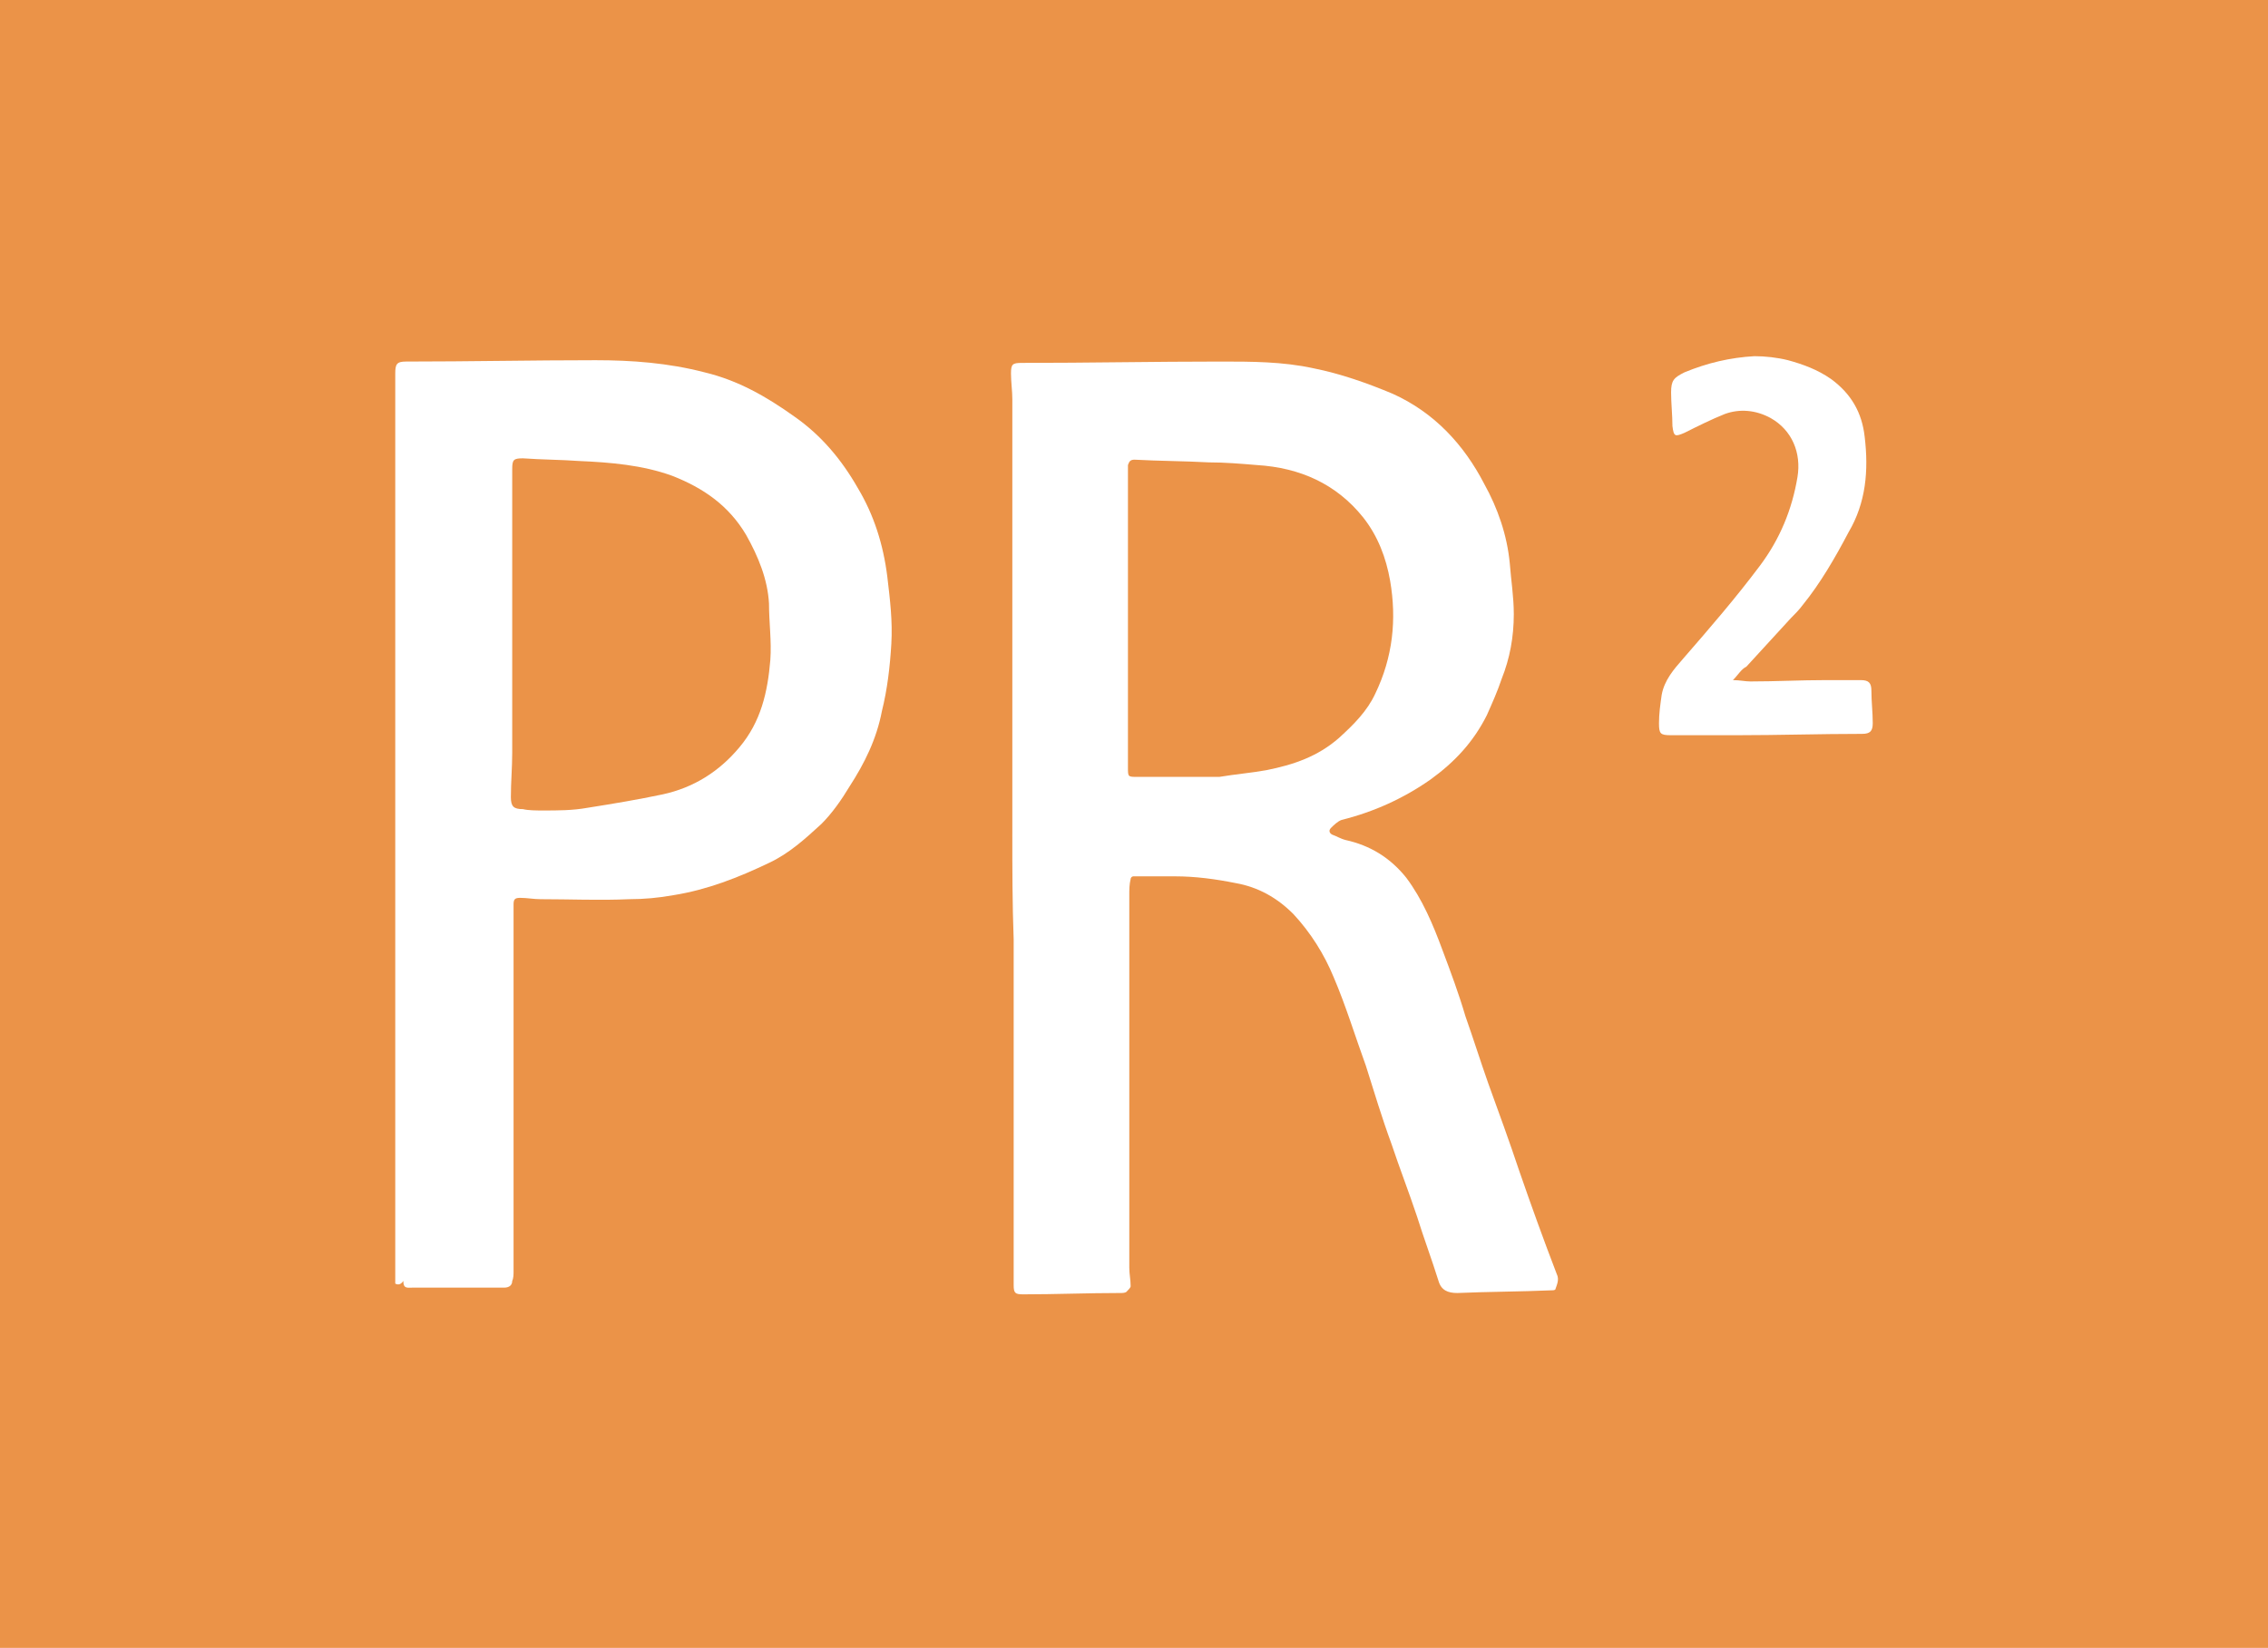 <svg enable-background="new 0 0 168.7 122.6" height="122.6" viewBox="0 0 168.7 122.6" width="168.7" xmlns="http://www.w3.org/2000/svg" xmlns:xlink="http://www.w3.org/1999/xlink"><clipPath id="a"><path d="m0 0h168.7v122.6h-168.7z"/></clipPath><path d="m0 0h168.7v122.6h-168.7z" fill="#eb9348"/><g fill="#fff"><path clip-path="url(#a)" d="m83.9 46.1v3.5 7.5c0 .7 0 .7.7.7h5.6.5c1.2-.2 2.4-.3 3.5-.5 2-.4 3.8-1 5.4-2.4 1.1-1 2.1-2 2.7-3.3 1.3-2.7 1.6-5.5 1.1-8.4-.3-1.7-.9-3.3-2-4.7-2-2.5-4.7-3.7-7.9-3.9-1.2-.1-2.4-.2-3.6-.2-1.8-.1-3.7-.1-5.5-.2-.3 0-.4.1-.5.4v.5zm-8.6 16c0-10.8 0-21.6 0-32.4 0-.6-.1-1.3-.1-1.9 0-.7.1-.8.8-.8 4.9 0 9.9-.1 14.8-.1 2.3 0 4.6 0 6.9.5 2 .4 4 1.1 5.9 1.9 3.1 1.4 5.3 3.8 6.8 6.7 1 1.8 1.7 3.8 1.9 5.9.1 1.3.3 2.5.3 3.8 0 1.7-.3 3.3-.9 4.8-.3.9-.7 1.8-1.1 2.7-1 2-2.4 3.5-4.2 4.8-2 1.4-4.2 2.4-6.6 3-.3.1-.6.4-.8.6s-.1.4.1.5c.3.1.6.3 1 .4 1.8.4 3.3 1.3 4.5 2.8 1.2 1.6 2 3.5 2.7 5.4.6 1.6 1.2 3.2 1.7 4.9.6 1.7 1.1 3.3 1.7 5 .8 2.2 1.6 4.4 2.3 6.5.9 2.6 1.8 5.1 2.8 7.7.2.4 0 .8-.1 1.1 0 .1-.2.1-.3.1-2.3.1-4.7.1-7 .2-.7 0-1.2-.2-1.4-.9-.5-1.6-1.1-3.2-1.6-4.8-.6-1.8-1.3-3.6-1.9-5.4-.7-1.9-1.3-3.9-1.9-5.8-.8-2.2-1.5-4.5-2.4-6.6-.7-1.7-1.7-3.3-3-4.7-1.2-1.2-2.6-2-4.3-2.3-1.5-.3-3-.5-4.5-.5-1 0-2.1 0-3.1 0-.1 0-.2.1-.2.2-.1.4-.1.8-.1 1.2v27.7c0 .5.1.9.1 1.4 0 .1-.2.3-.3.4s-.3.1-.5.1c-2.4 0-4.8.1-7.2.1-.6 0-.7-.1-.7-.7 0-8.6 0-17.1 0-25.7-.1-2.7-.1-5.3-.1-7.8"/><path clip-path="url(#a)" d="m40.4 60.3c1.1 0 2.2 0 3.3-.2 1.9-.3 3.7-.6 5.6-1 2.3-.5 4.2-1.7 5.7-3.5 1.6-1.9 2.1-4.1 2.3-6.5.1-1.4-.1-2.8-.1-4.2-.1-1.8-.8-3.5-1.7-5.1-1.3-2.2-3.2-3.5-5.5-4.4-2.2-.8-4.6-1-6.9-1.1-1.4-.1-2.8-.1-4.2-.2-.7 0-.8.1-.8.8v4.3 16.2.6c0 1.1-.1 2.2-.1 3.3 0 .7.2.9.9.9.4.1 1 .1 1.5.1m-11 35.2v-.8c0-22.3 0-44.6 0-66.9 0-.7.1-.9.8-.9 4.7 0 9.4-.1 14.1-.1 2.7 0 5.4.2 8.1.9 2.5.6 4.6 1.8 6.7 3.3 2 1.4 3.5 3.2 4.7 5.3 1.2 2 1.9 4.2 2.2 6.6.2 1.7.4 3.3.3 5s-.3 3.4-.7 5c-.4 2.1-1.3 3.9-2.4 5.6-.6 1-1.3 2-2.1 2.8-1.2 1.1-2.4 2.2-3.9 2.9-2.3 1.1-4.6 2-7.1 2.4-1.1.2-2.2.3-3.3.3-2.2.1-4.4 0-6.6 0-.5 0-1-.1-1.5-.1-.4 0-.5.1-.5.5v27.3c0 .2 0 .5-.1.7 0 .3-.2.5-.6.5-2.3 0-4.6 0-6.8 0-.4 0-.7.1-.7-.5-.2.3-.4.3-.6.2"/><path clip-path="url(#a)" d="m128.9 50.6c.5 0 .9.1 1.3.1 1.9 0 3.7-.1 5.6-.1h2.6c.6 0 .8.2.8.8 0 .8.1 1.6.1 2.4 0 .6-.2.8-.8.8-3.1 0-6.2.1-9.3.1-1.6 0-3.3 0-4.9 0-.8 0-.9-.1-.9-.9 0-.7.1-1.4.2-2.1.2-1.1.9-1.9 1.6-2.7 2-2.3 3.9-4.5 5.7-6.9 1.5-2 2.4-4.2 2.8-6.6.3-1.8-.4-3.5-2-4.4-1.1-.6-2.3-.7-3.4-.3-1 .4-2 .9-3 1.4-.7.3-.8.3-.9-.5 0-.8-.1-1.7-.1-2.5 0-.9.2-1.1 1-1.5 1.7-.7 3.4-1.1 5.2-1.2.8 0 1.7.1 2.5.3 1.1.3 2.2.7 3.2 1.4 1.5 1.1 2.3 2.5 2.5 4.3.3 2.5.1 4.9-1.2 7.1-1 1.9-2.1 3.8-3.4 5.4-.3.4-.6.7-.9 1-1.1 1.2-2.2 2.4-3.3 3.6-.4.2-.6.6-1 1"/></g></svg>